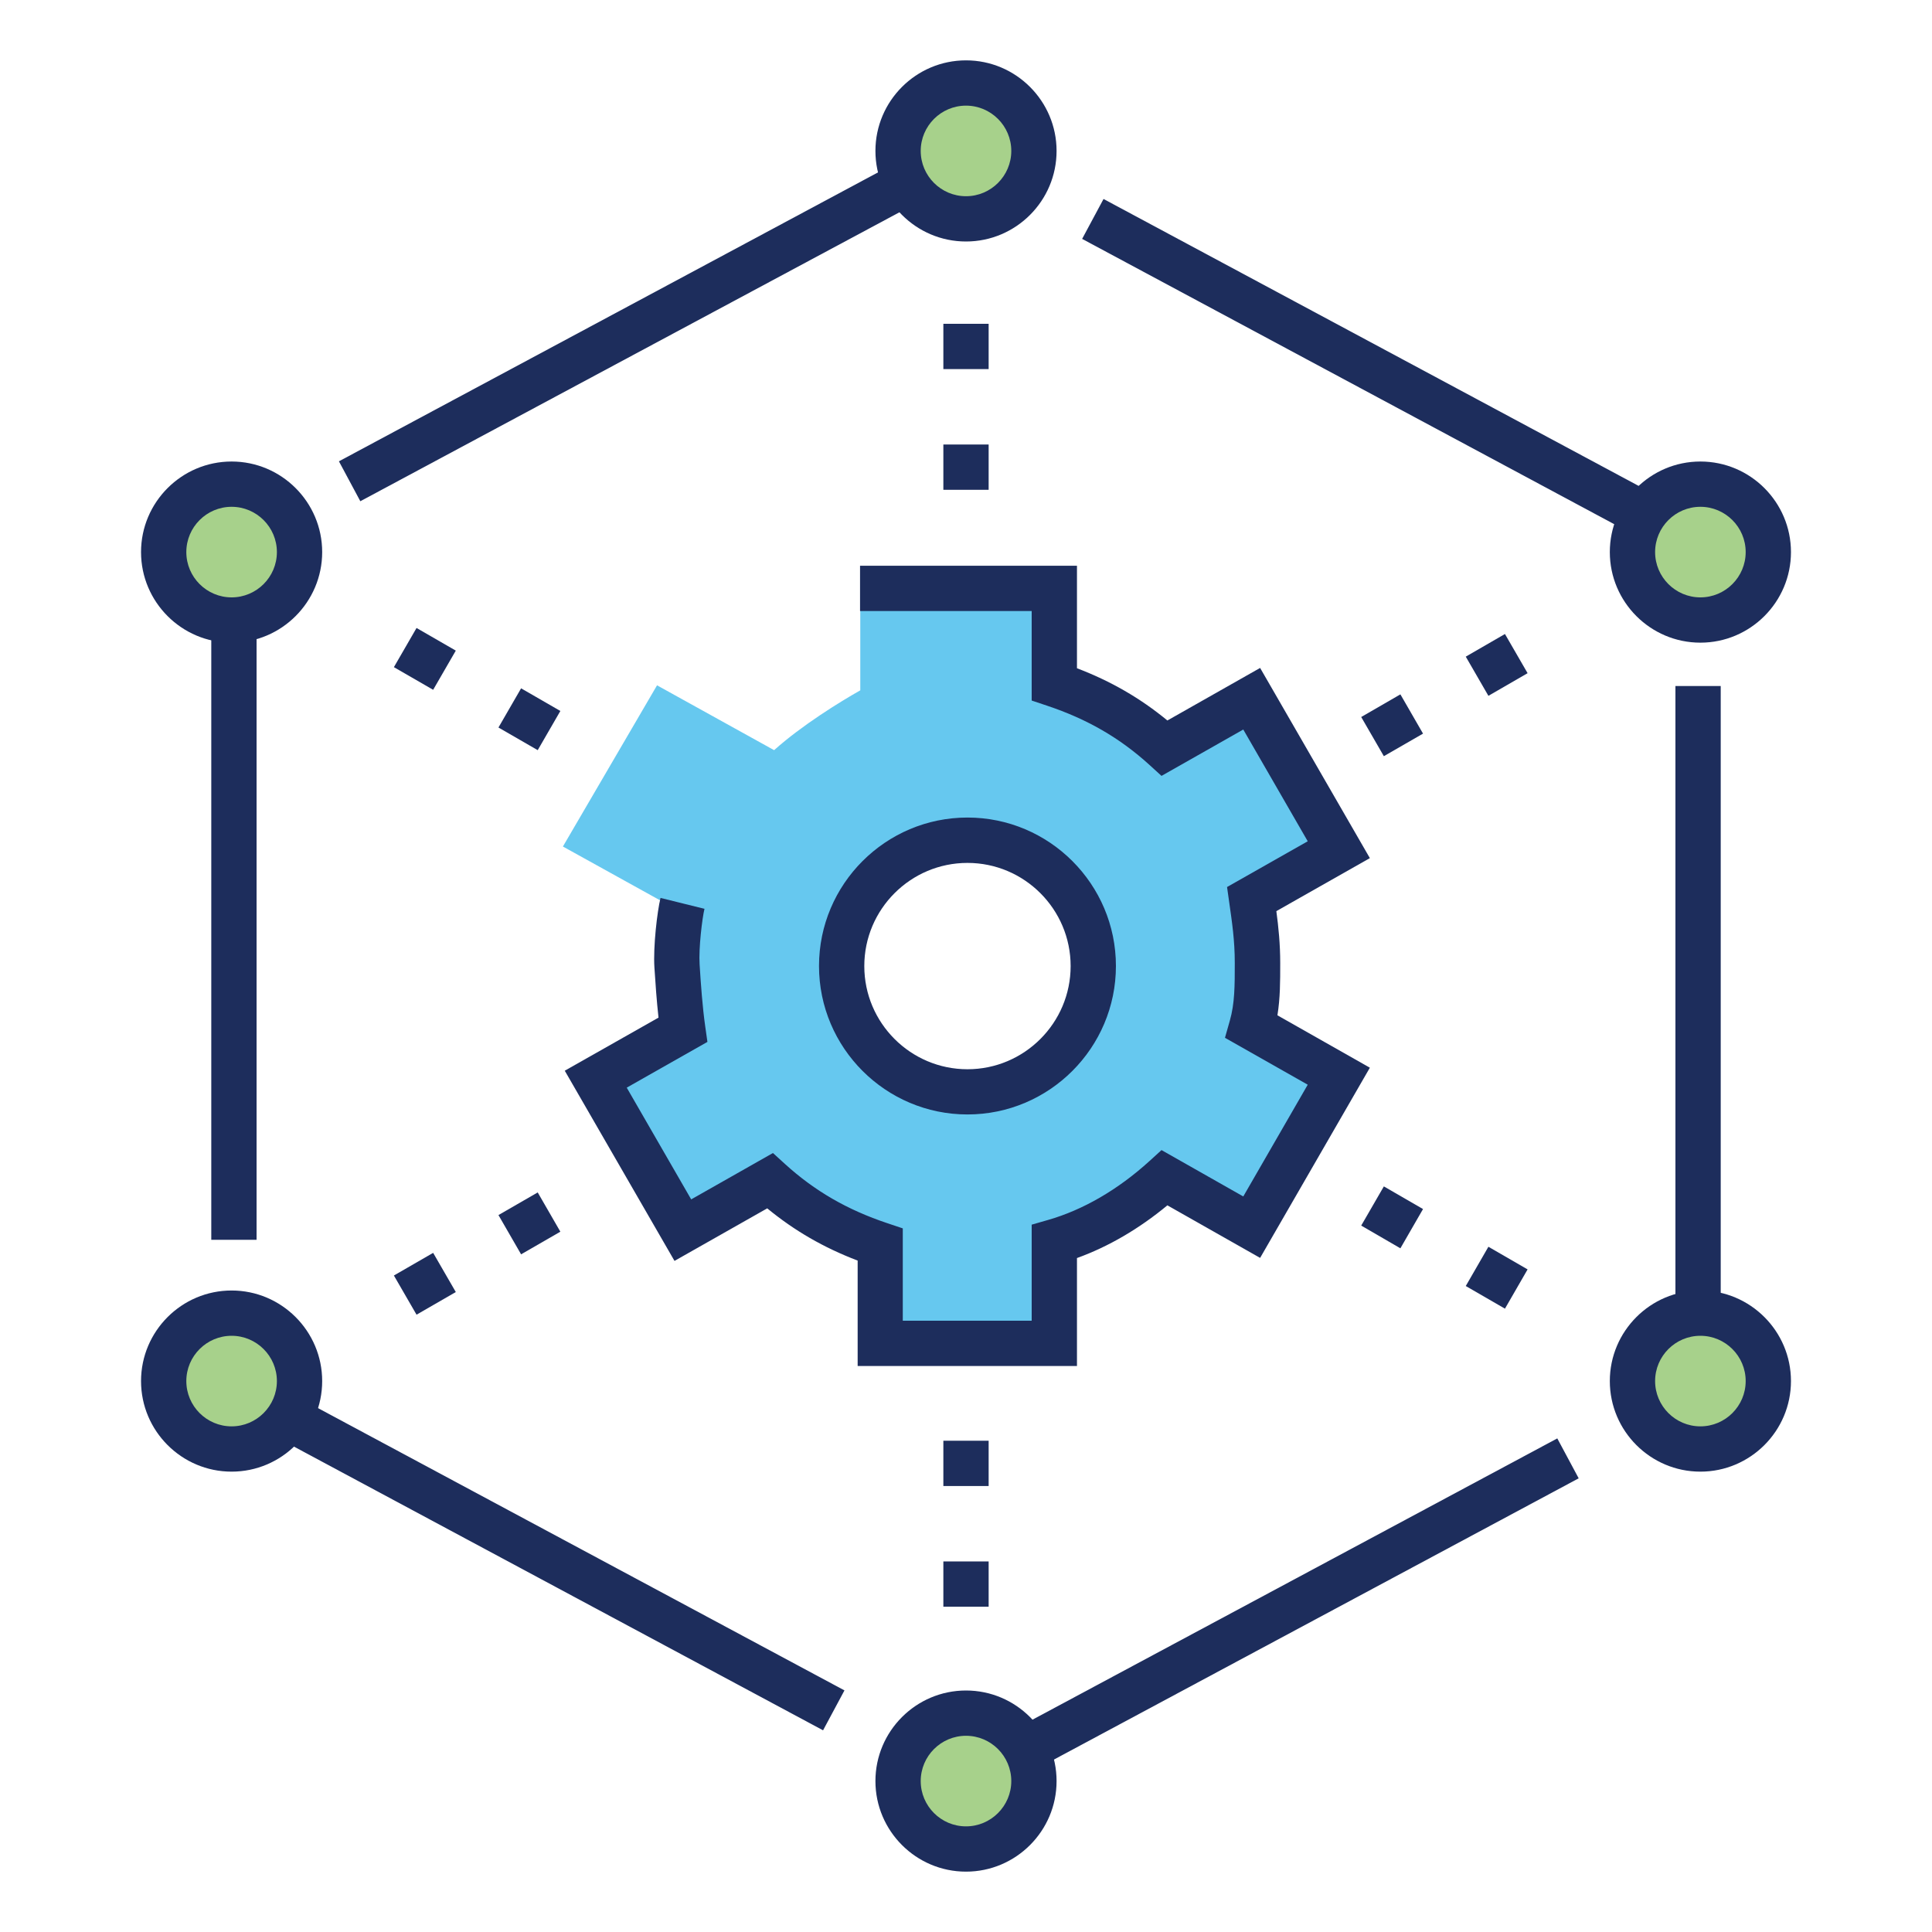 <?xml version="1.0" encoding="UTF-8"?><svg id="a" xmlns="http://www.w3.org/2000/svg" viewBox="0 0 250 250"><path d="m162.75,124.62c0-3-.38-5.63-.75-8.26l11.27-6.39-11.27-19.53-11.27,6.39c-4.13-3.76-8.64-6.39-14.27-8.26v-12.39h-25.14v13.15c-2.65,1.5-7.54,4.51-11.15,7.74l-15.15-8.39-12.18,20.86,15.15,8.39c.02,1.45-.35,4.45-.35,7.08s.38,5.63.75,8.26l-11.27,6.39,11.27,19.53,11.27-6.39c4.13,3.76,8.64,6.39,14.27,8.26v12.77h22.54v-13.15c5.26-1.5,10.14-4.51,14.27-8.26l11.27,6.39,11.27-19.53-11.27-6.39c.75-2.63.75-5.26.75-8.26Zm-37.56,16.65c-8.99,0-16.28-7.29-16.28-16.28s7.29-16.28,16.28-16.28,16.28,7.29,16.28,16.28-7.29,16.28-16.28,16.28Z" fill="#00a4e4" opacity=".6"/><circle cx="125" cy="19.53" r="8.79" fill="#6cb33f" opacity=".6"/><circle cx="220.03" cy="71.44" r="8.79" fill="#6cb33f" opacity=".6"/><circle cx="220.03" cy="178.71" r="8.79" fill="#6cb33f" opacity=".6"/><circle cx="29.97" cy="71.44" r="8.79" fill="#6cb33f" opacity=".6"/><circle cx="29.97" cy="178.71" r="8.79" fill="#6cb33f" opacity=".6"/><circle cx="125" cy="230.47" r="8.79" fill="#6cb33f" opacity=".6"/><path d="m139.38,176.76h-28.4v-13.64c-4.4-1.68-8.19-3.87-11.7-6.76l-12,6.8-14.2-24.61,12.13-6.87c-.24-2.18-.4-4.46-.53-6.5-.17-2.67.36-7.22.79-8.99l5.69,1.41c-.29,1.17-.77,5.11-.63,7.21.16,2.56.37,5.51.73,8.03l.28,1.98-10.44,5.92,8.34,14.46,10.58-6,1.57,1.43c3.84,3.49,8.05,5.92,13.23,7.65l2,.67v11.95h16.68v-12.43l2.12-.61c4.51-1.29,9.05-3.92,13.11-7.61l1.57-1.43,10.58,6,8.34-14.46-10.71-6.07.63-2.22c.64-2.23.64-4.54.64-7.46s-.35-5.25-.72-7.85l-.28-1.98,10.44-5.92-8.34-14.46-10.58,6-1.57-1.43c-3.84-3.49-8.05-5.92-13.23-7.65l-2-.67v-11.58h-22.21v-5.86h28.07v13.26c4.4,1.68,8.19,3.87,11.7,6.76l12-6.8,14.2,24.61-12.1,6.86c.28,2.08.5,4.26.5,6.7s0,4.54-.36,6.78l11.96,6.78-14.2,24.61-12-6.8c-3.67,3.04-7.65,5.36-11.7,6.82v13.95Z" fill="#1d2d5c"/><rect x="216.8" y="88.77" width="5.86" height="81.16" fill="#1d2d5c"/><rect x="128.03" y="204.59" width="79.58" height="5.86" transform="translate(-78.12 103.88) rotate(-28.19)" fill="#1d2d5c"/><rect x="69.57" y="162.18" width="5.86" height="80.3" transform="translate(-140.07 170.63) rotate(-61.8)" fill="#1d2d5c"/><rect x="27.34" y="80.23" width="5.86" height="80.2" fill="#1d2d5c"/><rect x="40.4" y="40.05" width="81.7" height="5.86" transform="translate(-10.67 43.48) rotate(-28.19)" fill="#1d2d5c"/><rect x="174.02" y="7.04" width="5.86" height="80.67" transform="translate(51.59 180.95) rotate(-61.8)" fill="#1d2d5c"/><path d="m125.19,144.21c-10.59,0-19.21-8.62-19.21-19.21s8.62-19.21,19.21-19.21,19.21,8.62,19.21,19.21-8.62,19.21-19.21,19.21Zm0-32.55c-7.36,0-13.35,5.99-13.35,13.35s5.99,13.35,13.35,13.35,13.35-5.99,13.35-13.35-5.99-13.35-13.35-13.35Z" fill="#1d2d5c"/><path d="m125,31.25c-6.46,0-11.72-5.26-11.72-11.72s5.26-11.72,11.72-11.72,11.72,5.26,11.72,11.72-5.26,11.72-11.72,11.72Zm0-17.58c-3.23,0-5.86,2.63-5.86,5.86s2.63,5.86,5.86,5.86,5.86-2.63,5.86-5.86-2.63-5.86-5.86-5.86Z" fill="#1d2d5c"/><path d="m220.03,83.16c-6.46,0-11.72-5.26-11.72-11.72s5.26-11.72,11.72-11.72,11.72,5.26,11.72,11.72-5.26,11.72-11.72,11.72Zm0-17.58c-3.23,0-5.86,2.63-5.86,5.86s2.63,5.86,5.86,5.86,5.86-2.63,5.86-5.86-2.63-5.86-5.86-5.86Z" fill="#1d2d5c"/><path d="m220.03,190.43c-6.46,0-11.72-5.26-11.72-11.72s5.26-11.72,11.72-11.72,11.72,5.26,11.72,11.72-5.26,11.72-11.72,11.72Zm0-17.58c-3.23,0-5.86,2.63-5.86,5.86s2.63,5.86,5.86,5.86,5.86-2.63,5.86-5.86-2.63-5.86-5.86-5.86Z" fill="#1d2d5c"/><path d="m29.97,83.16c-6.46,0-11.72-5.26-11.72-11.72s5.26-11.72,11.72-11.72,11.72,5.26,11.72,11.72-5.26,11.72-11.72,11.72Zm0-17.58c-3.23,0-5.86,2.63-5.86,5.86s2.63,5.86,5.86,5.86,5.86-2.63,5.86-5.86-2.63-5.86-5.86-5.86Z" fill="#1d2d5c"/><path d="m29.97,190.43c-6.46,0-11.72-5.26-11.72-11.72s5.26-11.72,11.72-11.72,11.72,5.26,11.72,11.72-5.26,11.72-11.72,11.72Zm0-17.58c-3.23,0-5.86,2.63-5.86,5.86s2.63,5.86,5.86,5.86,5.86-2.63,5.86-5.86-2.63-5.86-5.86-5.86Z" fill="#1d2d5c"/><path d="m125,242.19c-6.46,0-11.72-5.26-11.72-11.72s5.26-11.72,11.72-11.72,11.72,5.26,11.72,11.72-5.26,11.72-11.72,11.72Zm0-17.58c-3.23,0-5.86,2.63-5.86,5.86s2.63,5.86,5.86,5.86,5.86-2.63,5.86-5.86-2.63-5.86-5.86-5.86Z" fill="#1d2d5c"/><rect width="250" height="250" fill="none"/><path d="m122.07,63.38v-5.86h5.86v5.86h-5.86Zm0-15.62v-5.86h5.86v5.86h-5.86Z" fill="#1d2d5c"/><path d="m122.07,207.91v-5.86h5.86v5.86h-5.86Zm0-15.62v-5.86h5.86v5.86h-5.86Z" fill="#1d2d5c"/><path d="m64.5,94.14l2.93-5.07,5.08,2.93-2.93,5.07-5.08-2.93Zm-13.53-7.81l2.93-5.07,5.08,2.93-2.93,5.07-5.08-2.93Z" fill="#1d2d5c"/><path d="m189.67,166.41l2.93-5.08,5.07,2.93-2.93,5.08-5.07-2.93Zm-13.53-7.82l2.93-5.07,5.07,2.93-2.93,5.08-5.07-2.94Z" fill="#1d2d5c"/><path d="m50.97,165.05l5.08-2.93,2.93,5.07-5.08,2.93-2.93-5.07Zm13.53-7.82l5.08-2.93,2.93,5.08-5.08,2.93-2.93-5.08Z" fill="#1d2d5c"/><path d="m176.14,92.78l5.07-2.93,2.93,5.08-5.07,2.92-2.93-5.07Zm13.53-7.81l5.07-2.93,2.93,5.07-5.07,2.93-2.93-5.07Z" fill="#1d2d5c"/></svg>